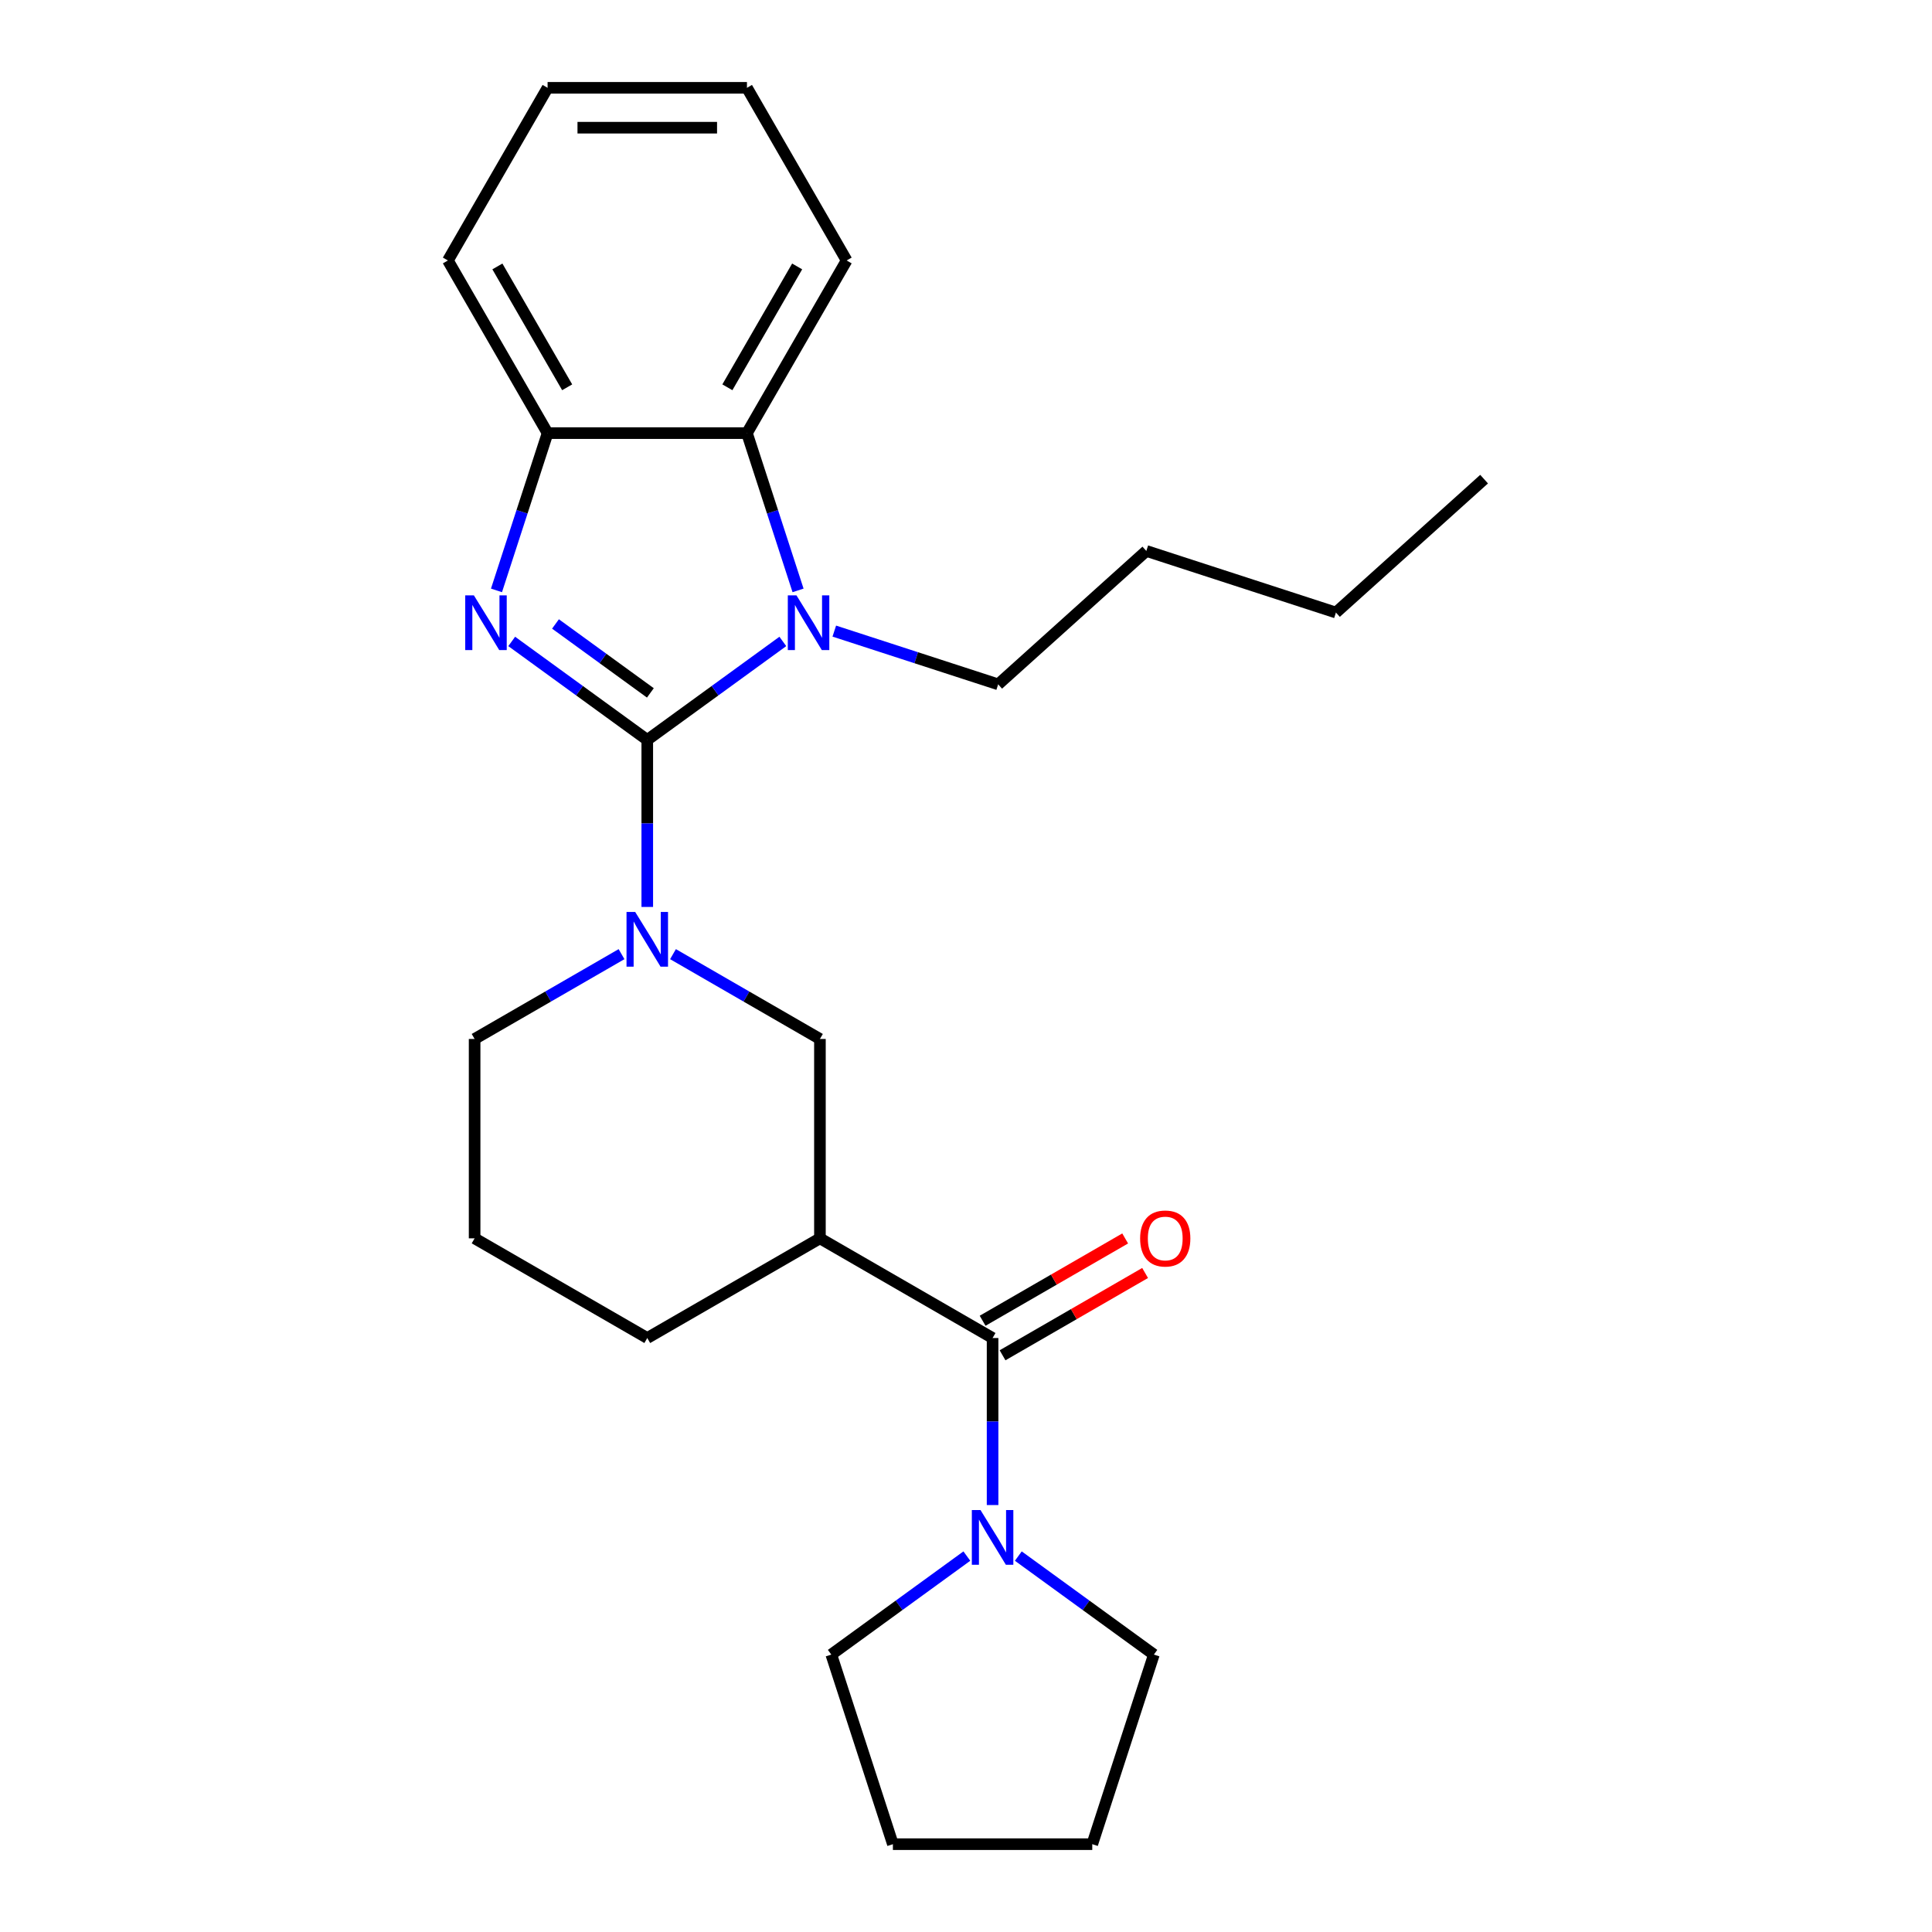 <?xml version='1.0' encoding='iso-8859-1'?>
<svg version='1.1' baseProfile='full'
              xmlns='http://www.w3.org/2000/svg'
                      xmlns:rdkit='http://www.rdkit.org/xml'
                      xmlns:xlink='http://www.w3.org/1999/xlink'
                  xml:space='preserve'
width='1000px' height='1000px' viewBox='0 0 1000 1000'>
<!-- END OF HEADER -->
<rect style='opacity:1.0;fill:#FFFFFF;stroke:none' width='1000' height='1000' x='0' y='0'> </rect>
<path class='bond-0' d='M 335.027,382.983 L 299.945,357.495' style='fill:none;fill-rule:evenodd;stroke:#000000;stroke-width:6px;stroke-linecap:butt;stroke-linejoin:miter;stroke-opacity:1' />
<path class='bond-0' d='M 299.945,357.495 L 264.863,332.006' style='fill:none;fill-rule:evenodd;stroke:#0000FF;stroke-width:6px;stroke-linecap:butt;stroke-linejoin:miter;stroke-opacity:1' />
<path class='bond-0' d='M 336.633,358.64 L 312.075,340.798' style='fill:none;fill-rule:evenodd;stroke:#000000;stroke-width:6px;stroke-linecap:butt;stroke-linejoin:miter;stroke-opacity:1' />
<path class='bond-0' d='M 312.075,340.798 L 287.518,322.956' style='fill:none;fill-rule:evenodd;stroke:#0000FF;stroke-width:6px;stroke-linecap:butt;stroke-linejoin:miter;stroke-opacity:1' />
<path class='bond-1' d='M 335.027,382.983 L 370.109,357.495' style='fill:none;fill-rule:evenodd;stroke:#000000;stroke-width:6px;stroke-linecap:butt;stroke-linejoin:miter;stroke-opacity:1' />
<path class='bond-1' d='M 370.109,357.495 L 405.191,332.006' style='fill:none;fill-rule:evenodd;stroke:#0000FF;stroke-width:6px;stroke-linecap:butt;stroke-linejoin:miter;stroke-opacity:1' />
<path class='bond-2' d='M 335.027,382.983 L 335.027,426.209' style='fill:none;fill-rule:evenodd;stroke:#000000;stroke-width:6px;stroke-linecap:butt;stroke-linejoin:miter;stroke-opacity:1' />
<path class='bond-2' d='M 335.027,426.209 L 335.027,469.435' style='fill:none;fill-rule:evenodd;stroke:#0000FF;stroke-width:6px;stroke-linecap:butt;stroke-linejoin:miter;stroke-opacity:1' />
<path class='bond-6' d='M 256.982,305.589 L 270.206,264.888' style='fill:none;fill-rule:evenodd;stroke:#0000FF;stroke-width:6px;stroke-linecap:butt;stroke-linejoin:miter;stroke-opacity:1' />
<path class='bond-6' d='M 270.206,264.888 L 283.431,224.188' style='fill:none;fill-rule:evenodd;stroke:#000000;stroke-width:6px;stroke-linecap:butt;stroke-linejoin:miter;stroke-opacity:1' />
<path class='bond-5' d='M 413.071,305.589 L 399.847,264.888' style='fill:none;fill-rule:evenodd;stroke:#0000FF;stroke-width:6px;stroke-linecap:butt;stroke-linejoin:miter;stroke-opacity:1' />
<path class='bond-5' d='M 399.847,264.888 L 386.622,224.188' style='fill:none;fill-rule:evenodd;stroke:#000000;stroke-width:6px;stroke-linecap:butt;stroke-linejoin:miter;stroke-opacity:1' />
<path class='bond-10' d='M 431.83,326.657 L 474.241,340.437' style='fill:none;fill-rule:evenodd;stroke:#0000FF;stroke-width:6px;stroke-linecap:butt;stroke-linejoin:miter;stroke-opacity:1' />
<path class='bond-10' d='M 474.241,340.437 L 516.651,354.217' style='fill:none;fill-rule:evenodd;stroke:#000000;stroke-width:6px;stroke-linecap:butt;stroke-linejoin:miter;stroke-opacity:1' />
<path class='bond-8' d='M 348.346,493.865 L 386.37,515.818' style='fill:none;fill-rule:evenodd;stroke:#0000FF;stroke-width:6px;stroke-linecap:butt;stroke-linejoin:miter;stroke-opacity:1' />
<path class='bond-8' d='M 386.37,515.818 L 424.393,537.771' style='fill:none;fill-rule:evenodd;stroke:#000000;stroke-width:6px;stroke-linecap:butt;stroke-linejoin:miter;stroke-opacity:1' />
<path class='bond-11' d='M 321.707,493.865 L 283.683,515.818' style='fill:none;fill-rule:evenodd;stroke:#0000FF;stroke-width:6px;stroke-linecap:butt;stroke-linejoin:miter;stroke-opacity:1' />
<path class='bond-11' d='M 283.683,515.818 L 245.66,537.771' style='fill:none;fill-rule:evenodd;stroke:#000000;stroke-width:6px;stroke-linecap:butt;stroke-linejoin:miter;stroke-opacity:1' />
<path class='bond-3' d='M 513.76,692.558 L 424.393,640.962' style='fill:none;fill-rule:evenodd;stroke:#000000;stroke-width:6px;stroke-linecap:butt;stroke-linejoin:miter;stroke-opacity:1' />
<path class='bond-7' d='M 513.76,692.558 L 513.76,735.784' style='fill:none;fill-rule:evenodd;stroke:#000000;stroke-width:6px;stroke-linecap:butt;stroke-linejoin:miter;stroke-opacity:1' />
<path class='bond-7' d='M 513.76,735.784 L 513.76,779.01' style='fill:none;fill-rule:evenodd;stroke:#0000FF;stroke-width:6px;stroke-linecap:butt;stroke-linejoin:miter;stroke-opacity:1' />
<path class='bond-9' d='M 518.919,701.495 L 555.813,680.194' style='fill:none;fill-rule:evenodd;stroke:#000000;stroke-width:6px;stroke-linecap:butt;stroke-linejoin:miter;stroke-opacity:1' />
<path class='bond-9' d='M 555.813,680.194 L 592.706,658.894' style='fill:none;fill-rule:evenodd;stroke:#FF0000;stroke-width:6px;stroke-linecap:butt;stroke-linejoin:miter;stroke-opacity:1' />
<path class='bond-9' d='M 508.6,683.622 L 545.493,662.321' style='fill:none;fill-rule:evenodd;stroke:#000000;stroke-width:6px;stroke-linecap:butt;stroke-linejoin:miter;stroke-opacity:1' />
<path class='bond-9' d='M 545.493,662.321 L 582.387,641.021' style='fill:none;fill-rule:evenodd;stroke:#FF0000;stroke-width:6px;stroke-linecap:butt;stroke-linejoin:miter;stroke-opacity:1' />
<path class='bond-4' d='M 424.393,640.962 L 424.393,537.771' style='fill:none;fill-rule:evenodd;stroke:#000000;stroke-width:6px;stroke-linecap:butt;stroke-linejoin:miter;stroke-opacity:1' />
<path class='bond-12' d='M 424.393,640.962 L 335.027,692.558' style='fill:none;fill-rule:evenodd;stroke:#000000;stroke-width:6px;stroke-linecap:butt;stroke-linejoin:miter;stroke-opacity:1' />
<path class='bond-15' d='M 386.622,224.188 L 438.218,134.821' style='fill:none;fill-rule:evenodd;stroke:#000000;stroke-width:6px;stroke-linecap:butt;stroke-linejoin:miter;stroke-opacity:1' />
<path class='bond-15' d='M 376.488,200.464 L 412.605,137.907' style='fill:none;fill-rule:evenodd;stroke:#000000;stroke-width:6px;stroke-linecap:butt;stroke-linejoin:miter;stroke-opacity:1' />
<path class='bond-25' d='M 386.622,224.188 L 283.431,224.188' style='fill:none;fill-rule:evenodd;stroke:#000000;stroke-width:6px;stroke-linecap:butt;stroke-linejoin:miter;stroke-opacity:1' />
<path class='bond-16' d='M 283.431,224.188 L 231.835,134.821' style='fill:none;fill-rule:evenodd;stroke:#000000;stroke-width:6px;stroke-linecap:butt;stroke-linejoin:miter;stroke-opacity:1' />
<path class='bond-16' d='M 293.565,200.464 L 257.448,137.907' style='fill:none;fill-rule:evenodd;stroke:#000000;stroke-width:6px;stroke-linecap:butt;stroke-linejoin:miter;stroke-opacity:1' />
<path class='bond-13' d='M 527.079,805.427 L 562.161,830.916' style='fill:none;fill-rule:evenodd;stroke:#0000FF;stroke-width:6px;stroke-linecap:butt;stroke-linejoin:miter;stroke-opacity:1' />
<path class='bond-13' d='M 562.161,830.916 L 597.243,856.404' style='fill:none;fill-rule:evenodd;stroke:#000000;stroke-width:6px;stroke-linecap:butt;stroke-linejoin:miter;stroke-opacity:1' />
<path class='bond-14' d='M 500.44,805.427 L 465.358,830.916' style='fill:none;fill-rule:evenodd;stroke:#0000FF;stroke-width:6px;stroke-linecap:butt;stroke-linejoin:miter;stroke-opacity:1' />
<path class='bond-14' d='M 465.358,830.916 L 430.276,856.404' style='fill:none;fill-rule:evenodd;stroke:#000000;stroke-width:6px;stroke-linecap:butt;stroke-linejoin:miter;stroke-opacity:1' />
<path class='bond-18' d='M 516.651,354.217 L 593.338,285.168' style='fill:none;fill-rule:evenodd;stroke:#000000;stroke-width:6px;stroke-linecap:butt;stroke-linejoin:miter;stroke-opacity:1' />
<path class='bond-17' d='M 245.66,537.771 L 245.66,640.962' style='fill:none;fill-rule:evenodd;stroke:#000000;stroke-width:6px;stroke-linecap:butt;stroke-linejoin:miter;stroke-opacity:1' />
<path class='bond-26' d='M 335.027,692.558 L 245.66,640.962' style='fill:none;fill-rule:evenodd;stroke:#000000;stroke-width:6px;stroke-linecap:butt;stroke-linejoin:miter;stroke-opacity:1' />
<path class='bond-20' d='M 597.243,856.404 L 565.355,954.545' style='fill:none;fill-rule:evenodd;stroke:#000000;stroke-width:6px;stroke-linecap:butt;stroke-linejoin:miter;stroke-opacity:1' />
<path class='bond-21' d='M 430.276,856.404 L 462.164,954.545' style='fill:none;fill-rule:evenodd;stroke:#000000;stroke-width:6px;stroke-linecap:butt;stroke-linejoin:miter;stroke-opacity:1' />
<path class='bond-22' d='M 438.218,134.821 L 386.622,45.455' style='fill:none;fill-rule:evenodd;stroke:#000000;stroke-width:6px;stroke-linecap:butt;stroke-linejoin:miter;stroke-opacity:1' />
<path class='bond-23' d='M 231.835,134.821 L 283.431,45.455' style='fill:none;fill-rule:evenodd;stroke:#000000;stroke-width:6px;stroke-linecap:butt;stroke-linejoin:miter;stroke-opacity:1' />
<path class='bond-19' d='M 593.338,285.168 L 691.479,317.056' style='fill:none;fill-rule:evenodd;stroke:#000000;stroke-width:6px;stroke-linecap:butt;stroke-linejoin:miter;stroke-opacity:1' />
<path class='bond-24' d='M 691.479,317.056 L 768.165,248.007' style='fill:none;fill-rule:evenodd;stroke:#000000;stroke-width:6px;stroke-linecap:butt;stroke-linejoin:miter;stroke-opacity:1' />
<path class='bond-28' d='M 565.355,954.545 L 462.164,954.545' style='fill:none;fill-rule:evenodd;stroke:#000000;stroke-width:6px;stroke-linecap:butt;stroke-linejoin:miter;stroke-opacity:1' />
<path class='bond-27' d='M 386.622,45.455 L 283.431,45.455' style='fill:none;fill-rule:evenodd;stroke:#000000;stroke-width:6px;stroke-linecap:butt;stroke-linejoin:miter;stroke-opacity:1' />
<path class='bond-27' d='M 371.144,66.093 L 298.909,66.093' style='fill:none;fill-rule:evenodd;stroke:#000000;stroke-width:6px;stroke-linecap:butt;stroke-linejoin:miter;stroke-opacity:1' />
<path  class='atom-1' d='M 245.283 308.169
L 254.563 323.169
Q 255.483 324.649, 256.963 327.329
Q 258.443 330.009, 258.523 330.169
L 258.523 308.169
L 262.283 308.169
L 262.283 336.489
L 258.403 336.489
L 248.443 320.089
Q 247.283 318.169, 246.043 315.969
Q 244.843 313.769, 244.483 313.089
L 244.483 336.489
L 240.803 336.489
L 240.803 308.169
L 245.283 308.169
' fill='#0000FF'/>
<path  class='atom-2' d='M 412.25 308.169
L 421.53 323.169
Q 422.45 324.649, 423.93 327.329
Q 425.41 330.009, 425.49 330.169
L 425.49 308.169
L 429.25 308.169
L 429.25 336.489
L 425.37 336.489
L 415.41 320.089
Q 414.25 318.169, 413.01 315.969
Q 411.81 313.769, 411.45 313.089
L 411.45 336.489
L 407.77 336.489
L 407.77 308.169
L 412.25 308.169
' fill='#0000FF'/>
<path  class='atom-3' d='M 328.767 472.015
L 338.047 487.015
Q 338.967 488.495, 340.447 491.175
Q 341.927 493.855, 342.007 494.015
L 342.007 472.015
L 345.767 472.015
L 345.767 500.335
L 341.887 500.335
L 331.927 483.935
Q 330.767 482.015, 329.527 479.815
Q 328.327 477.615, 327.967 476.935
L 327.967 500.335
L 324.287 500.335
L 324.287 472.015
L 328.767 472.015
' fill='#0000FF'/>
<path  class='atom-8' d='M 507.5 781.59
L 516.78 796.59
Q 517.7 798.07, 519.18 800.75
Q 520.66 803.43, 520.74 803.59
L 520.74 781.59
L 524.5 781.59
L 524.5 809.91
L 520.62 809.91
L 510.66 793.51
Q 509.5 791.59, 508.26 789.39
Q 507.06 787.19, 506.7 786.51
L 506.7 809.91
L 503.02 809.91
L 503.02 781.59
L 507.5 781.59
' fill='#0000FF'/>
<path  class='atom-10' d='M 590.126 641.042
Q 590.126 634.242, 593.486 630.442
Q 596.846 626.642, 603.126 626.642
Q 609.406 626.642, 612.766 630.442
Q 616.126 634.242, 616.126 641.042
Q 616.126 647.922, 612.726 651.842
Q 609.326 655.722, 603.126 655.722
Q 596.886 655.722, 593.486 651.842
Q 590.126 647.962, 590.126 641.042
M 603.126 652.522
Q 607.446 652.522, 609.766 649.642
Q 612.126 646.722, 612.126 641.042
Q 612.126 635.482, 609.766 632.682
Q 607.446 629.842, 603.126 629.842
Q 598.806 629.842, 596.446 632.642
Q 594.126 635.442, 594.126 641.042
Q 594.126 646.762, 596.446 649.642
Q 598.806 652.522, 603.126 652.522
' fill='#FF0000'/>
</svg>
